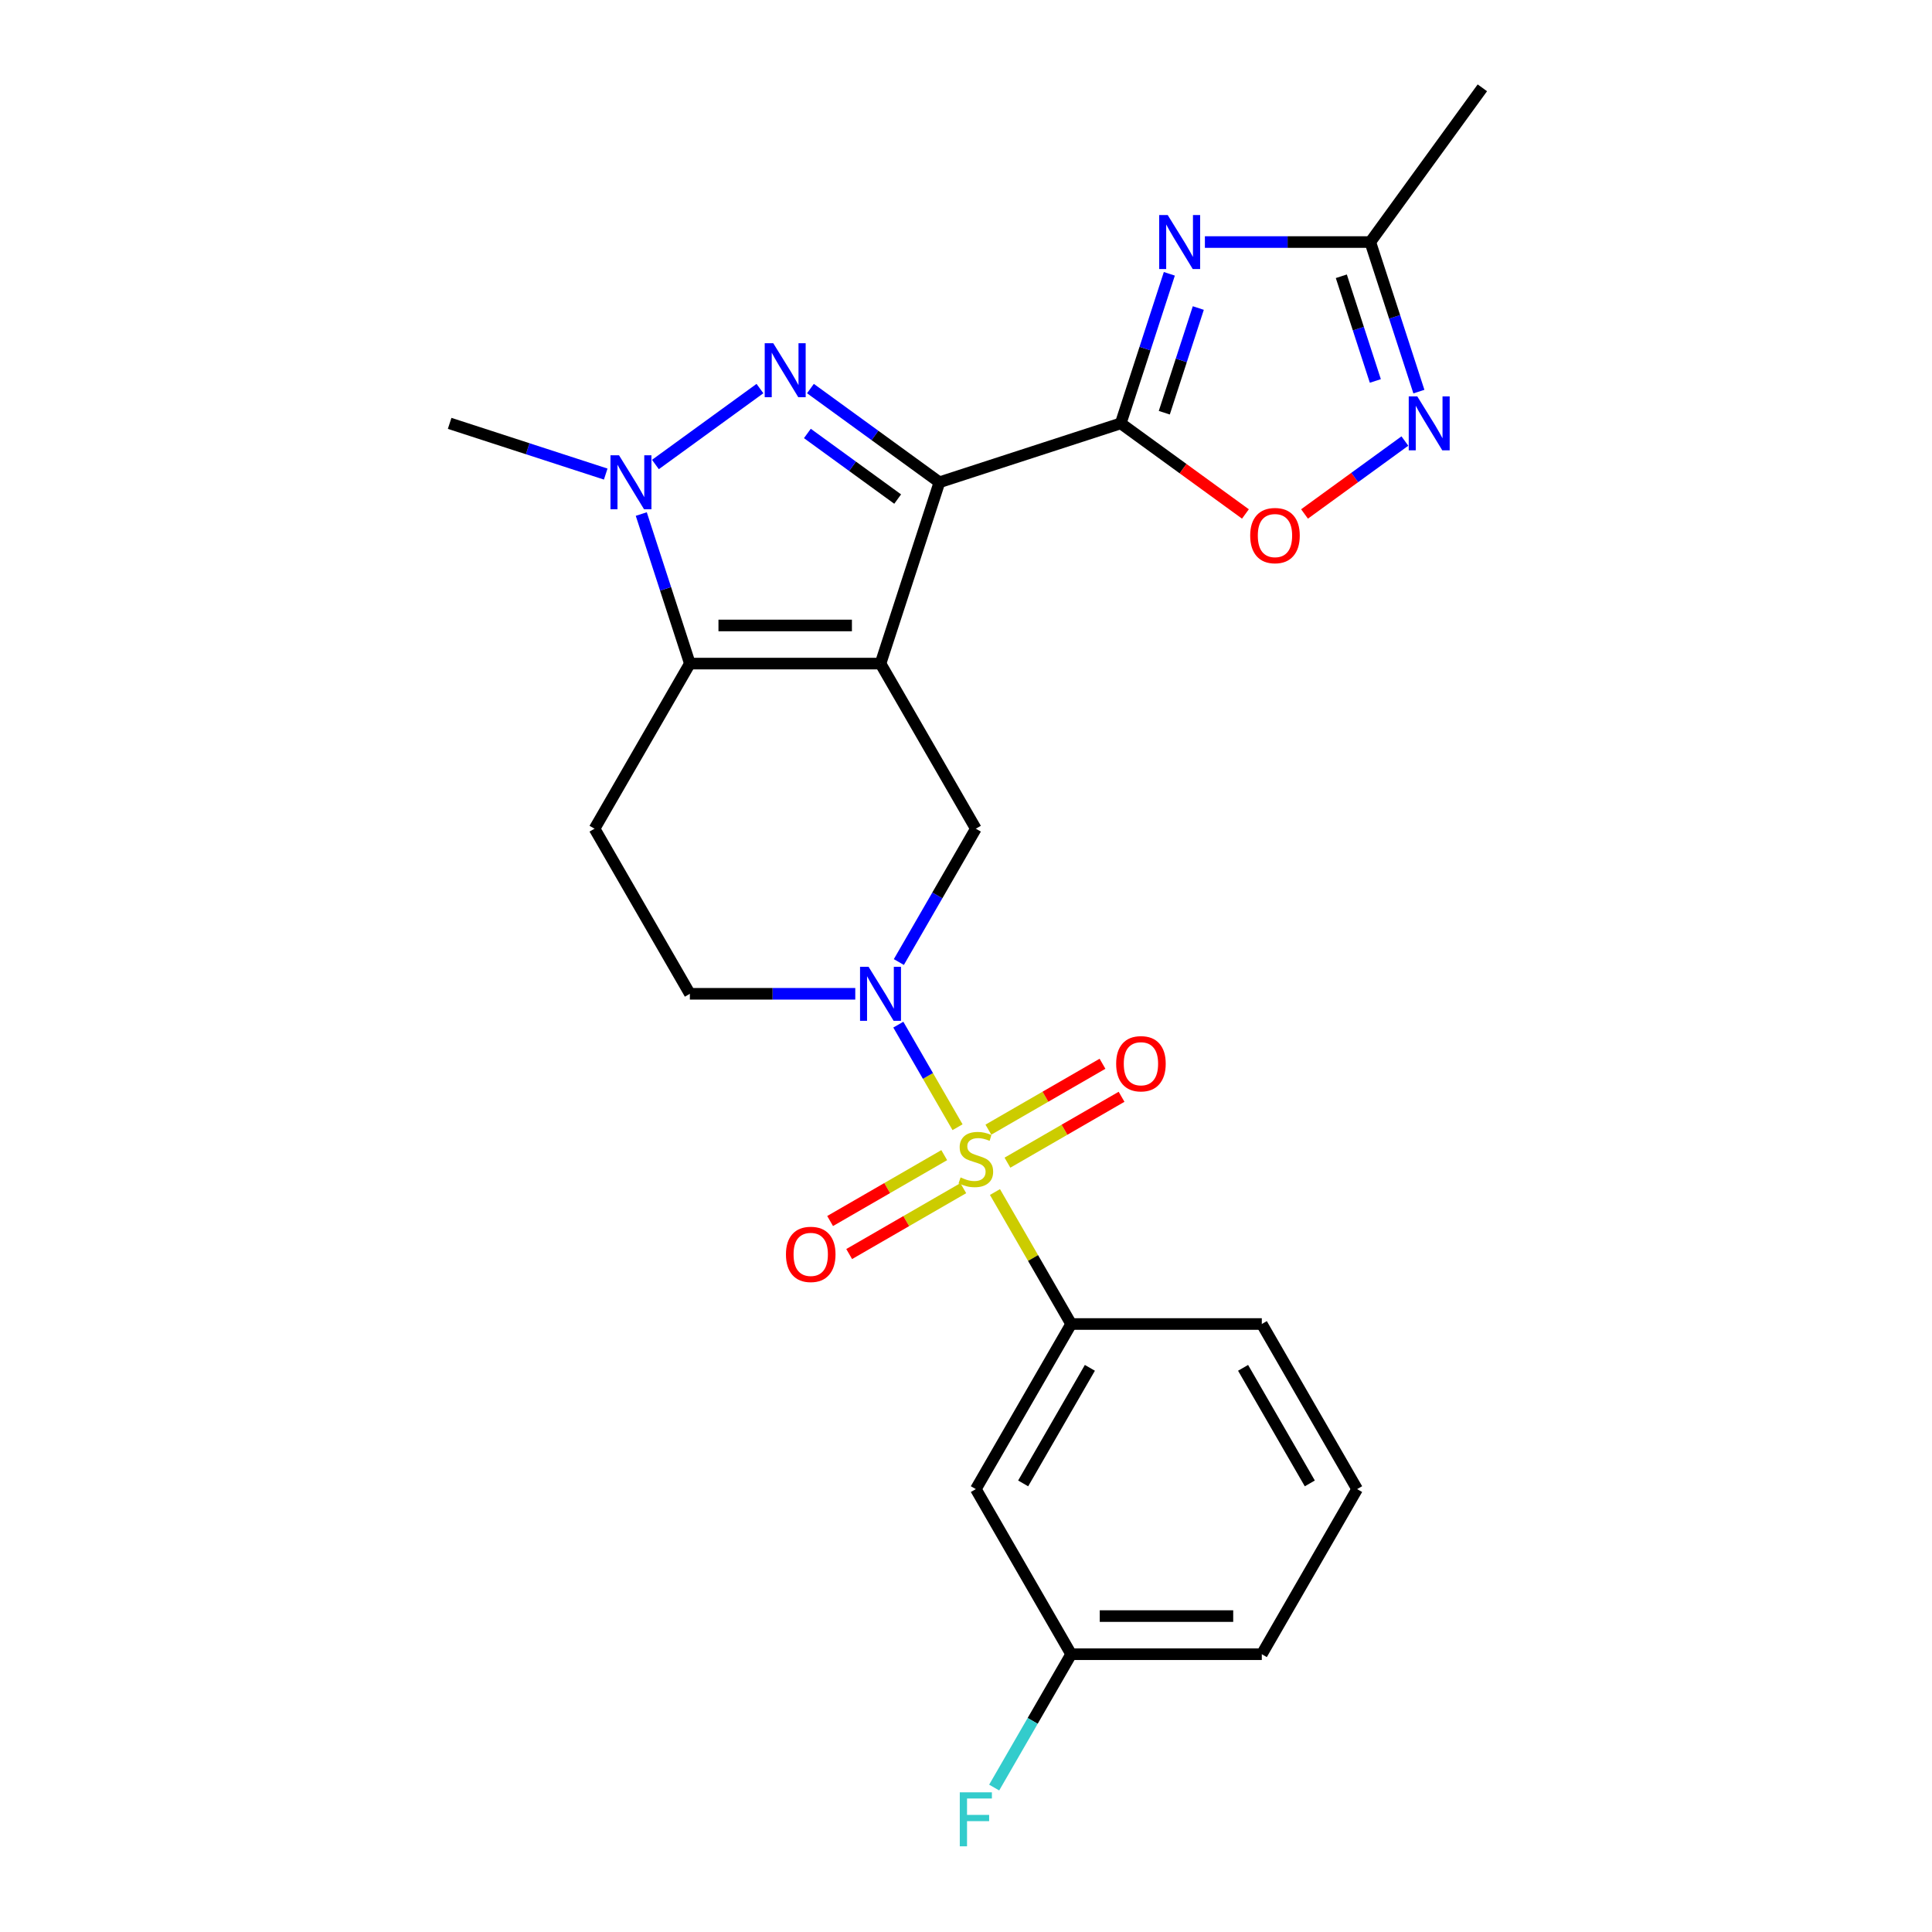 <?xml version='1.0' encoding='iso-8859-1'?>
<svg version='1.1' baseProfile='full'
              xmlns='http://www.w3.org/2000/svg'
                      xmlns:rdkit='http://www.rdkit.org/xml'
                      xmlns:xlink='http://www.w3.org/1999/xlink'
                  xml:space='preserve'
width='1000px' height='1000px' viewBox='0 0 1000 1000'>
<!-- END OF HEADER -->
<rect style='opacity:1.0;fill:#FFFFFF;stroke:none' width='1000' height='1000' x='0' y='0'> </rect>
<path class='bond-0' d='M 455.753,343.475 L 486.246,249.627' style='fill:none;fill-rule:evenodd;stroke:#000000;stroke-width:6px;stroke-linecap:butt;stroke-linejoin:miter;stroke-opacity:1' />
<path class='bond-4' d='M 455.753,343.475 L 357.075,343.475' style='fill:none;fill-rule:evenodd;stroke:#000000;stroke-width:6px;stroke-linecap:butt;stroke-linejoin:miter;stroke-opacity:1' />
<path class='bond-4' d='M 440.951,323.739 L 371.877,323.739' style='fill:none;fill-rule:evenodd;stroke:#000000;stroke-width:6px;stroke-linecap:butt;stroke-linejoin:miter;stroke-opacity:1' />
<path class='bond-8' d='M 455.753,343.475 L 505.092,428.932' style='fill:none;fill-rule:evenodd;stroke:#000000;stroke-width:6px;stroke-linecap:butt;stroke-linejoin:miter;stroke-opacity:1' />
<path class='bond-2' d='M 486.246,249.627 L 452.863,225.373' style='fill:none;fill-rule:evenodd;stroke:#000000;stroke-width:6px;stroke-linecap:butt;stroke-linejoin:miter;stroke-opacity:1' />
<path class='bond-2' d='M 452.863,225.373 L 419.479,201.118' style='fill:none;fill-rule:evenodd;stroke:#0000FF;stroke-width:6px;stroke-linecap:butt;stroke-linejoin:miter;stroke-opacity:1' />
<path class='bond-2' d='M 464.631,258.317 L 441.262,241.339' style='fill:none;fill-rule:evenodd;stroke:#000000;stroke-width:6px;stroke-linecap:butt;stroke-linejoin:miter;stroke-opacity:1' />
<path class='bond-2' d='M 441.262,241.339 L 417.894,224.361' style='fill:none;fill-rule:evenodd;stroke:#0000FF;stroke-width:6px;stroke-linecap:butt;stroke-linejoin:miter;stroke-opacity:1' />
<path class='bond-3' d='M 486.246,249.627 L 580.094,219.134' style='fill:none;fill-rule:evenodd;stroke:#000000;stroke-width:6px;stroke-linecap:butt;stroke-linejoin:miter;stroke-opacity:1' />
<path class='bond-1' d='M 495.623,583.446 L 480.297,556.901' style='fill:none;fill-rule:evenodd;stroke:#CCCC00;stroke-width:6px;stroke-linecap:butt;stroke-linejoin:miter;stroke-opacity:1' />
<path class='bond-1' d='M 480.297,556.901 L 464.971,530.356' style='fill:none;fill-rule:evenodd;stroke:#0000FF;stroke-width:6px;stroke-linecap:butt;stroke-linejoin:miter;stroke-opacity:1' />
<path class='bond-11' d='M 514.993,616.997 L 534.712,651.15' style='fill:none;fill-rule:evenodd;stroke:#CCCC00;stroke-width:6px;stroke-linecap:butt;stroke-linejoin:miter;stroke-opacity:1' />
<path class='bond-11' d='M 534.712,651.15 L 554.43,685.304' style='fill:none;fill-rule:evenodd;stroke:#000000;stroke-width:6px;stroke-linecap:butt;stroke-linejoin:miter;stroke-opacity:1' />
<path class='bond-14' d='M 521.452,601.795 L 550.985,584.744' style='fill:none;fill-rule:evenodd;stroke:#CCCC00;stroke-width:6px;stroke-linecap:butt;stroke-linejoin:miter;stroke-opacity:1' />
<path class='bond-14' d='M 550.985,584.744 L 580.518,567.694' style='fill:none;fill-rule:evenodd;stroke:#FF0000;stroke-width:6px;stroke-linecap:butt;stroke-linejoin:miter;stroke-opacity:1' />
<path class='bond-14' d='M 511.585,584.704 L 541.117,567.653' style='fill:none;fill-rule:evenodd;stroke:#CCCC00;stroke-width:6px;stroke-linecap:butt;stroke-linejoin:miter;stroke-opacity:1' />
<path class='bond-14' d='M 541.117,567.653 L 570.65,550.602' style='fill:none;fill-rule:evenodd;stroke:#FF0000;stroke-width:6px;stroke-linecap:butt;stroke-linejoin:miter;stroke-opacity:1' />
<path class='bond-15' d='M 488.731,597.898 L 459.198,614.949' style='fill:none;fill-rule:evenodd;stroke:#CCCC00;stroke-width:6px;stroke-linecap:butt;stroke-linejoin:miter;stroke-opacity:1' />
<path class='bond-15' d='M 459.198,614.949 L 429.666,631.999' style='fill:none;fill-rule:evenodd;stroke:#FF0000;stroke-width:6px;stroke-linecap:butt;stroke-linejoin:miter;stroke-opacity:1' />
<path class='bond-15' d='M 498.599,614.99 L 469.066,632.04' style='fill:none;fill-rule:evenodd;stroke:#CCCC00;stroke-width:6px;stroke-linecap:butt;stroke-linejoin:miter;stroke-opacity:1' />
<path class='bond-15' d='M 469.066,632.04 L 439.533,649.091' style='fill:none;fill-rule:evenodd;stroke:#FF0000;stroke-width:6px;stroke-linecap:butt;stroke-linejoin:miter;stroke-opacity:1' />
<path class='bond-25' d='M 393.349,201.118 L 339.244,240.428' style='fill:none;fill-rule:evenodd;stroke:#0000FF;stroke-width:6px;stroke-linecap:butt;stroke-linejoin:miter;stroke-opacity:1' />
<path class='bond-7' d='M 580.094,219.134 L 592.669,180.43' style='fill:none;fill-rule:evenodd;stroke:#000000;stroke-width:6px;stroke-linecap:butt;stroke-linejoin:miter;stroke-opacity:1' />
<path class='bond-7' d='M 592.669,180.43 L 605.245,141.726' style='fill:none;fill-rule:evenodd;stroke:#0000FF;stroke-width:6px;stroke-linecap:butt;stroke-linejoin:miter;stroke-opacity:1' />
<path class='bond-7' d='M 602.636,213.622 L 611.439,186.529' style='fill:none;fill-rule:evenodd;stroke:#000000;stroke-width:6px;stroke-linecap:butt;stroke-linejoin:miter;stroke-opacity:1' />
<path class='bond-7' d='M 611.439,186.529 L 620.242,159.436' style='fill:none;fill-rule:evenodd;stroke:#0000FF;stroke-width:6px;stroke-linecap:butt;stroke-linejoin:miter;stroke-opacity:1' />
<path class='bond-9' d='M 580.094,219.134 L 612.362,242.578' style='fill:none;fill-rule:evenodd;stroke:#000000;stroke-width:6px;stroke-linecap:butt;stroke-linejoin:miter;stroke-opacity:1' />
<path class='bond-9' d='M 612.362,242.578 L 644.631,266.023' style='fill:none;fill-rule:evenodd;stroke:#FF0000;stroke-width:6px;stroke-linecap:butt;stroke-linejoin:miter;stroke-opacity:1' />
<path class='bond-6' d='M 357.075,343.475 L 344.5,304.771' style='fill:none;fill-rule:evenodd;stroke:#000000;stroke-width:6px;stroke-linecap:butt;stroke-linejoin:miter;stroke-opacity:1' />
<path class='bond-6' d='M 344.5,304.771 L 331.924,266.067' style='fill:none;fill-rule:evenodd;stroke:#0000FF;stroke-width:6px;stroke-linecap:butt;stroke-linejoin:miter;stroke-opacity:1' />
<path class='bond-13' d='M 357.075,343.475 L 307.737,428.932' style='fill:none;fill-rule:evenodd;stroke:#000000;stroke-width:6px;stroke-linecap:butt;stroke-linejoin:miter;stroke-opacity:1' />
<path class='bond-5' d='M 465.244,497.95 L 485.168,463.441' style='fill:none;fill-rule:evenodd;stroke:#0000FF;stroke-width:6px;stroke-linecap:butt;stroke-linejoin:miter;stroke-opacity:1' />
<path class='bond-5' d='M 485.168,463.441 L 505.092,428.932' style='fill:none;fill-rule:evenodd;stroke:#000000;stroke-width:6px;stroke-linecap:butt;stroke-linejoin:miter;stroke-opacity:1' />
<path class='bond-16' d='M 442.688,514.389 L 399.882,514.389' style='fill:none;fill-rule:evenodd;stroke:#0000FF;stroke-width:6px;stroke-linecap:butt;stroke-linejoin:miter;stroke-opacity:1' />
<path class='bond-16' d='M 399.882,514.389 L 357.075,514.389' style='fill:none;fill-rule:evenodd;stroke:#000000;stroke-width:6px;stroke-linecap:butt;stroke-linejoin:miter;stroke-opacity:1' />
<path class='bond-19' d='M 313.518,245.382 L 273.126,232.258' style='fill:none;fill-rule:evenodd;stroke:#0000FF;stroke-width:6px;stroke-linecap:butt;stroke-linejoin:miter;stroke-opacity:1' />
<path class='bond-19' d='M 273.126,232.258 L 232.735,219.134' style='fill:none;fill-rule:evenodd;stroke:#000000;stroke-width:6px;stroke-linecap:butt;stroke-linejoin:miter;stroke-opacity:1' />
<path class='bond-12' d='M 623.652,125.286 L 666.458,125.286' style='fill:none;fill-rule:evenodd;stroke:#0000FF;stroke-width:6px;stroke-linecap:butt;stroke-linejoin:miter;stroke-opacity:1' />
<path class='bond-12' d='M 666.458,125.286 L 709.264,125.286' style='fill:none;fill-rule:evenodd;stroke:#000000;stroke-width:6px;stroke-linecap:butt;stroke-linejoin:miter;stroke-opacity:1' />
<path class='bond-10' d='M 675.221,266.023 L 701.193,247.153' style='fill:none;fill-rule:evenodd;stroke:#FF0000;stroke-width:6px;stroke-linecap:butt;stroke-linejoin:miter;stroke-opacity:1' />
<path class='bond-10' d='M 701.193,247.153 L 727.165,228.283' style='fill:none;fill-rule:evenodd;stroke:#0000FF;stroke-width:6px;stroke-linecap:butt;stroke-linejoin:miter;stroke-opacity:1' />
<path class='bond-27' d='M 734.416,202.694 L 721.84,163.99' style='fill:none;fill-rule:evenodd;stroke:#0000FF;stroke-width:6px;stroke-linecap:butt;stroke-linejoin:miter;stroke-opacity:1' />
<path class='bond-27' d='M 721.84,163.99 L 709.264,125.286' style='fill:none;fill-rule:evenodd;stroke:#000000;stroke-width:6px;stroke-linecap:butt;stroke-linejoin:miter;stroke-opacity:1' />
<path class='bond-27' d='M 711.873,197.182 L 703.07,170.089' style='fill:none;fill-rule:evenodd;stroke:#0000FF;stroke-width:6px;stroke-linecap:butt;stroke-linejoin:miter;stroke-opacity:1' />
<path class='bond-27' d='M 703.07,170.089 L 694.267,142.996' style='fill:none;fill-rule:evenodd;stroke:#000000;stroke-width:6px;stroke-linecap:butt;stroke-linejoin:miter;stroke-opacity:1' />
<path class='bond-17' d='M 554.43,685.304 L 505.092,770.761' style='fill:none;fill-rule:evenodd;stroke:#000000;stroke-width:6px;stroke-linecap:butt;stroke-linejoin:miter;stroke-opacity:1' />
<path class='bond-17' d='M 564.121,707.99 L 529.584,767.81' style='fill:none;fill-rule:evenodd;stroke:#000000;stroke-width:6px;stroke-linecap:butt;stroke-linejoin:miter;stroke-opacity:1' />
<path class='bond-21' d='M 554.43,685.304 L 653.108,685.304' style='fill:none;fill-rule:evenodd;stroke:#000000;stroke-width:6px;stroke-linecap:butt;stroke-linejoin:miter;stroke-opacity:1' />
<path class='bond-22' d='M 709.264,125.286 L 767.265,45.455' style='fill:none;fill-rule:evenodd;stroke:#000000;stroke-width:6px;stroke-linecap:butt;stroke-linejoin:miter;stroke-opacity:1' />
<path class='bond-26' d='M 307.737,428.932 L 357.075,514.389' style='fill:none;fill-rule:evenodd;stroke:#000000;stroke-width:6px;stroke-linecap:butt;stroke-linejoin:miter;stroke-opacity:1' />
<path class='bond-18' d='M 505.092,770.761 L 554.43,856.218' style='fill:none;fill-rule:evenodd;stroke:#000000;stroke-width:6px;stroke-linecap:butt;stroke-linejoin:miter;stroke-opacity:1' />
<path class='bond-20' d='M 554.43,856.218 L 534.507,890.727' style='fill:none;fill-rule:evenodd;stroke:#000000;stroke-width:6px;stroke-linecap:butt;stroke-linejoin:miter;stroke-opacity:1' />
<path class='bond-20' d='M 534.507,890.727 L 514.583,925.236' style='fill:none;fill-rule:evenodd;stroke:#33CCCC;stroke-width:6px;stroke-linecap:butt;stroke-linejoin:miter;stroke-opacity:1' />
<path class='bond-28' d='M 554.43,856.218 L 653.108,856.218' style='fill:none;fill-rule:evenodd;stroke:#000000;stroke-width:6px;stroke-linecap:butt;stroke-linejoin:miter;stroke-opacity:1' />
<path class='bond-28' d='M 569.232,836.483 L 638.306,836.483' style='fill:none;fill-rule:evenodd;stroke:#000000;stroke-width:6px;stroke-linecap:butt;stroke-linejoin:miter;stroke-opacity:1' />
<path class='bond-23' d='M 653.108,685.304 L 702.447,770.761' style='fill:none;fill-rule:evenodd;stroke:#000000;stroke-width:6px;stroke-linecap:butt;stroke-linejoin:miter;stroke-opacity:1' />
<path class='bond-23' d='M 643.417,707.99 L 677.954,767.81' style='fill:none;fill-rule:evenodd;stroke:#000000;stroke-width:6px;stroke-linecap:butt;stroke-linejoin:miter;stroke-opacity:1' />
<path class='bond-24' d='M 702.447,770.761 L 653.108,856.218' style='fill:none;fill-rule:evenodd;stroke:#000000;stroke-width:6px;stroke-linecap:butt;stroke-linejoin:miter;stroke-opacity:1' />
<path  class='atom-2' d='M 497.197 609.438
Q 497.513 609.556, 498.816 610.109
Q 500.118 610.662, 501.539 611.017
Q 503 611.333, 504.421 611.333
Q 507.065 611.333, 508.605 610.07
Q 510.144 608.767, 510.144 606.517
Q 510.144 604.978, 509.355 604.03
Q 508.605 603.083, 507.42 602.57
Q 506.236 602.057, 504.263 601.465
Q 501.776 600.715, 500.276 600.004
Q 498.816 599.294, 497.75 597.794
Q 496.724 596.294, 496.724 593.768
Q 496.724 590.255, 499.092 588.084
Q 501.5 585.913, 506.236 585.913
Q 509.473 585.913, 513.144 587.453
L 512.236 590.492
Q 508.881 589.11, 506.355 589.11
Q 503.631 589.11, 502.131 590.255
Q 500.631 591.36, 500.671 593.294
Q 500.671 594.794, 501.421 595.702
Q 502.21 596.61, 503.315 597.123
Q 504.46 597.636, 506.355 598.228
Q 508.881 599.018, 510.381 599.807
Q 511.881 600.596, 512.946 602.215
Q 514.052 603.794, 514.052 606.517
Q 514.052 610.385, 511.446 612.477
Q 508.881 614.53, 504.579 614.53
Q 502.092 614.53, 500.197 613.977
Q 498.342 613.464, 496.132 612.556
L 497.197 609.438
' fill='#CCCC00'/>
<path  class='atom-3' d='M 400.237 177.653
L 409.394 192.455
Q 410.302 193.915, 411.763 196.56
Q 413.223 199.204, 413.302 199.362
L 413.302 177.653
L 417.012 177.653
L 417.012 205.599
L 413.183 205.599
L 403.355 189.416
Q 402.211 187.521, 400.987 185.35
Q 399.803 183.179, 399.448 182.508
L 399.448 205.599
L 395.816 205.599
L 395.816 177.653
L 400.237 177.653
' fill='#0000FF'/>
<path  class='atom-6' d='M 449.576 500.417
L 458.733 515.218
Q 459.641 516.679, 461.101 519.323
Q 462.562 521.968, 462.641 522.126
L 462.641 500.417
L 466.351 500.417
L 466.351 528.362
L 462.522 528.362
L 452.694 512.179
Q 451.549 510.284, 450.326 508.113
Q 449.142 505.943, 448.786 505.272
L 448.786 528.362
L 445.155 528.362
L 445.155 500.417
L 449.576 500.417
' fill='#0000FF'/>
<path  class='atom-7' d='M 320.405 235.654
L 329.563 250.456
Q 330.47 251.916, 331.931 254.561
Q 333.391 257.206, 333.47 257.363
L 333.47 235.654
L 337.18 235.654
L 337.18 263.6
L 333.352 263.6
L 323.523 247.417
Q 322.379 245.522, 321.155 243.351
Q 319.971 241.18, 319.616 240.509
L 319.616 263.6
L 315.984 263.6
L 315.984 235.654
L 320.405 235.654
' fill='#0000FF'/>
<path  class='atom-8' d='M 604.41 111.314
L 613.567 126.115
Q 614.475 127.576, 615.935 130.22
Q 617.396 132.865, 617.474 133.023
L 617.474 111.314
L 621.185 111.314
L 621.185 139.259
L 617.356 139.259
L 607.528 123.076
Q 606.383 121.181, 605.16 119.01
Q 603.975 116.839, 603.62 116.168
L 603.62 139.259
L 599.989 139.259
L 599.989 111.314
L 604.41 111.314
' fill='#0000FF'/>
<path  class='atom-10' d='M 647.097 277.214
Q 647.097 270.504, 650.413 266.754
Q 653.729 263.005, 659.926 263.005
Q 666.122 263.005, 669.438 266.754
Q 672.754 270.504, 672.754 277.214
Q 672.754 284.003, 669.399 287.871
Q 666.044 291.7, 659.926 291.7
Q 653.768 291.7, 650.413 287.871
Q 647.097 284.043, 647.097 277.214
M 659.926 288.542
Q 664.188 288.542, 666.478 285.7
Q 668.806 282.819, 668.806 277.214
Q 668.806 271.728, 666.478 268.965
Q 664.188 266.162, 659.926 266.162
Q 655.663 266.162, 653.334 268.925
Q 651.045 271.688, 651.045 277.214
Q 651.045 282.859, 653.334 285.7
Q 655.663 288.542, 659.926 288.542
' fill='#FF0000'/>
<path  class='atom-11' d='M 733.58 205.161
L 742.737 219.963
Q 743.645 221.423, 745.106 224.068
Q 746.566 226.713, 746.645 226.87
L 746.645 205.161
L 750.355 205.161
L 750.355 233.107
L 746.527 233.107
L 736.698 216.924
Q 735.554 215.029, 734.33 212.858
Q 733.146 210.687, 732.791 210.016
L 732.791 233.107
L 729.159 233.107
L 729.159 205.161
L 733.58 205.161
' fill='#0000FF'/>
<path  class='atom-15' d='M 577.721 550.587
Q 577.721 543.877, 581.036 540.127
Q 584.352 536.377, 590.549 536.377
Q 596.746 536.377, 600.061 540.127
Q 603.377 543.877, 603.377 550.587
Q 603.377 557.376, 600.022 561.244
Q 596.667 565.073, 590.549 565.073
Q 584.391 565.073, 581.036 561.244
Q 577.721 557.415, 577.721 550.587
M 590.549 561.915
Q 594.812 561.915, 597.101 559.073
Q 599.43 556.192, 599.43 550.587
Q 599.43 545.1, 597.101 542.337
Q 594.812 539.535, 590.549 539.535
Q 586.286 539.535, 583.957 542.298
Q 581.668 545.061, 581.668 550.587
Q 581.668 556.231, 583.957 559.073
Q 586.286 561.915, 590.549 561.915
' fill='#FF0000'/>
<path  class='atom-16' d='M 406.806 649.264
Q 406.806 642.554, 410.122 638.804
Q 413.438 635.055, 419.634 635.055
Q 425.831 635.055, 429.147 638.804
Q 432.463 642.554, 432.463 649.264
Q 432.463 656.053, 429.107 659.921
Q 425.752 663.75, 419.634 663.75
Q 413.477 663.75, 410.122 659.921
Q 406.806 656.093, 406.806 649.264
M 419.634 660.592
Q 423.897 660.592, 426.187 657.75
Q 428.515 654.869, 428.515 649.264
Q 428.515 643.778, 426.187 641.015
Q 423.897 638.212, 419.634 638.212
Q 415.372 638.212, 413.043 640.975
Q 410.753 643.738, 410.753 649.264
Q 410.753 654.909, 413.043 657.75
Q 415.372 660.592, 419.634 660.592
' fill='#FF0000'/>
<path  class='atom-21' d='M 496.783 927.703
L 513.4 927.703
L 513.4 930.9
L 500.533 930.9
L 500.533 939.386
L 511.979 939.386
L 511.979 942.623
L 500.533 942.623
L 500.533 955.648
L 496.783 955.648
L 496.783 927.703
' fill='#33CCCC'/>
</svg>
